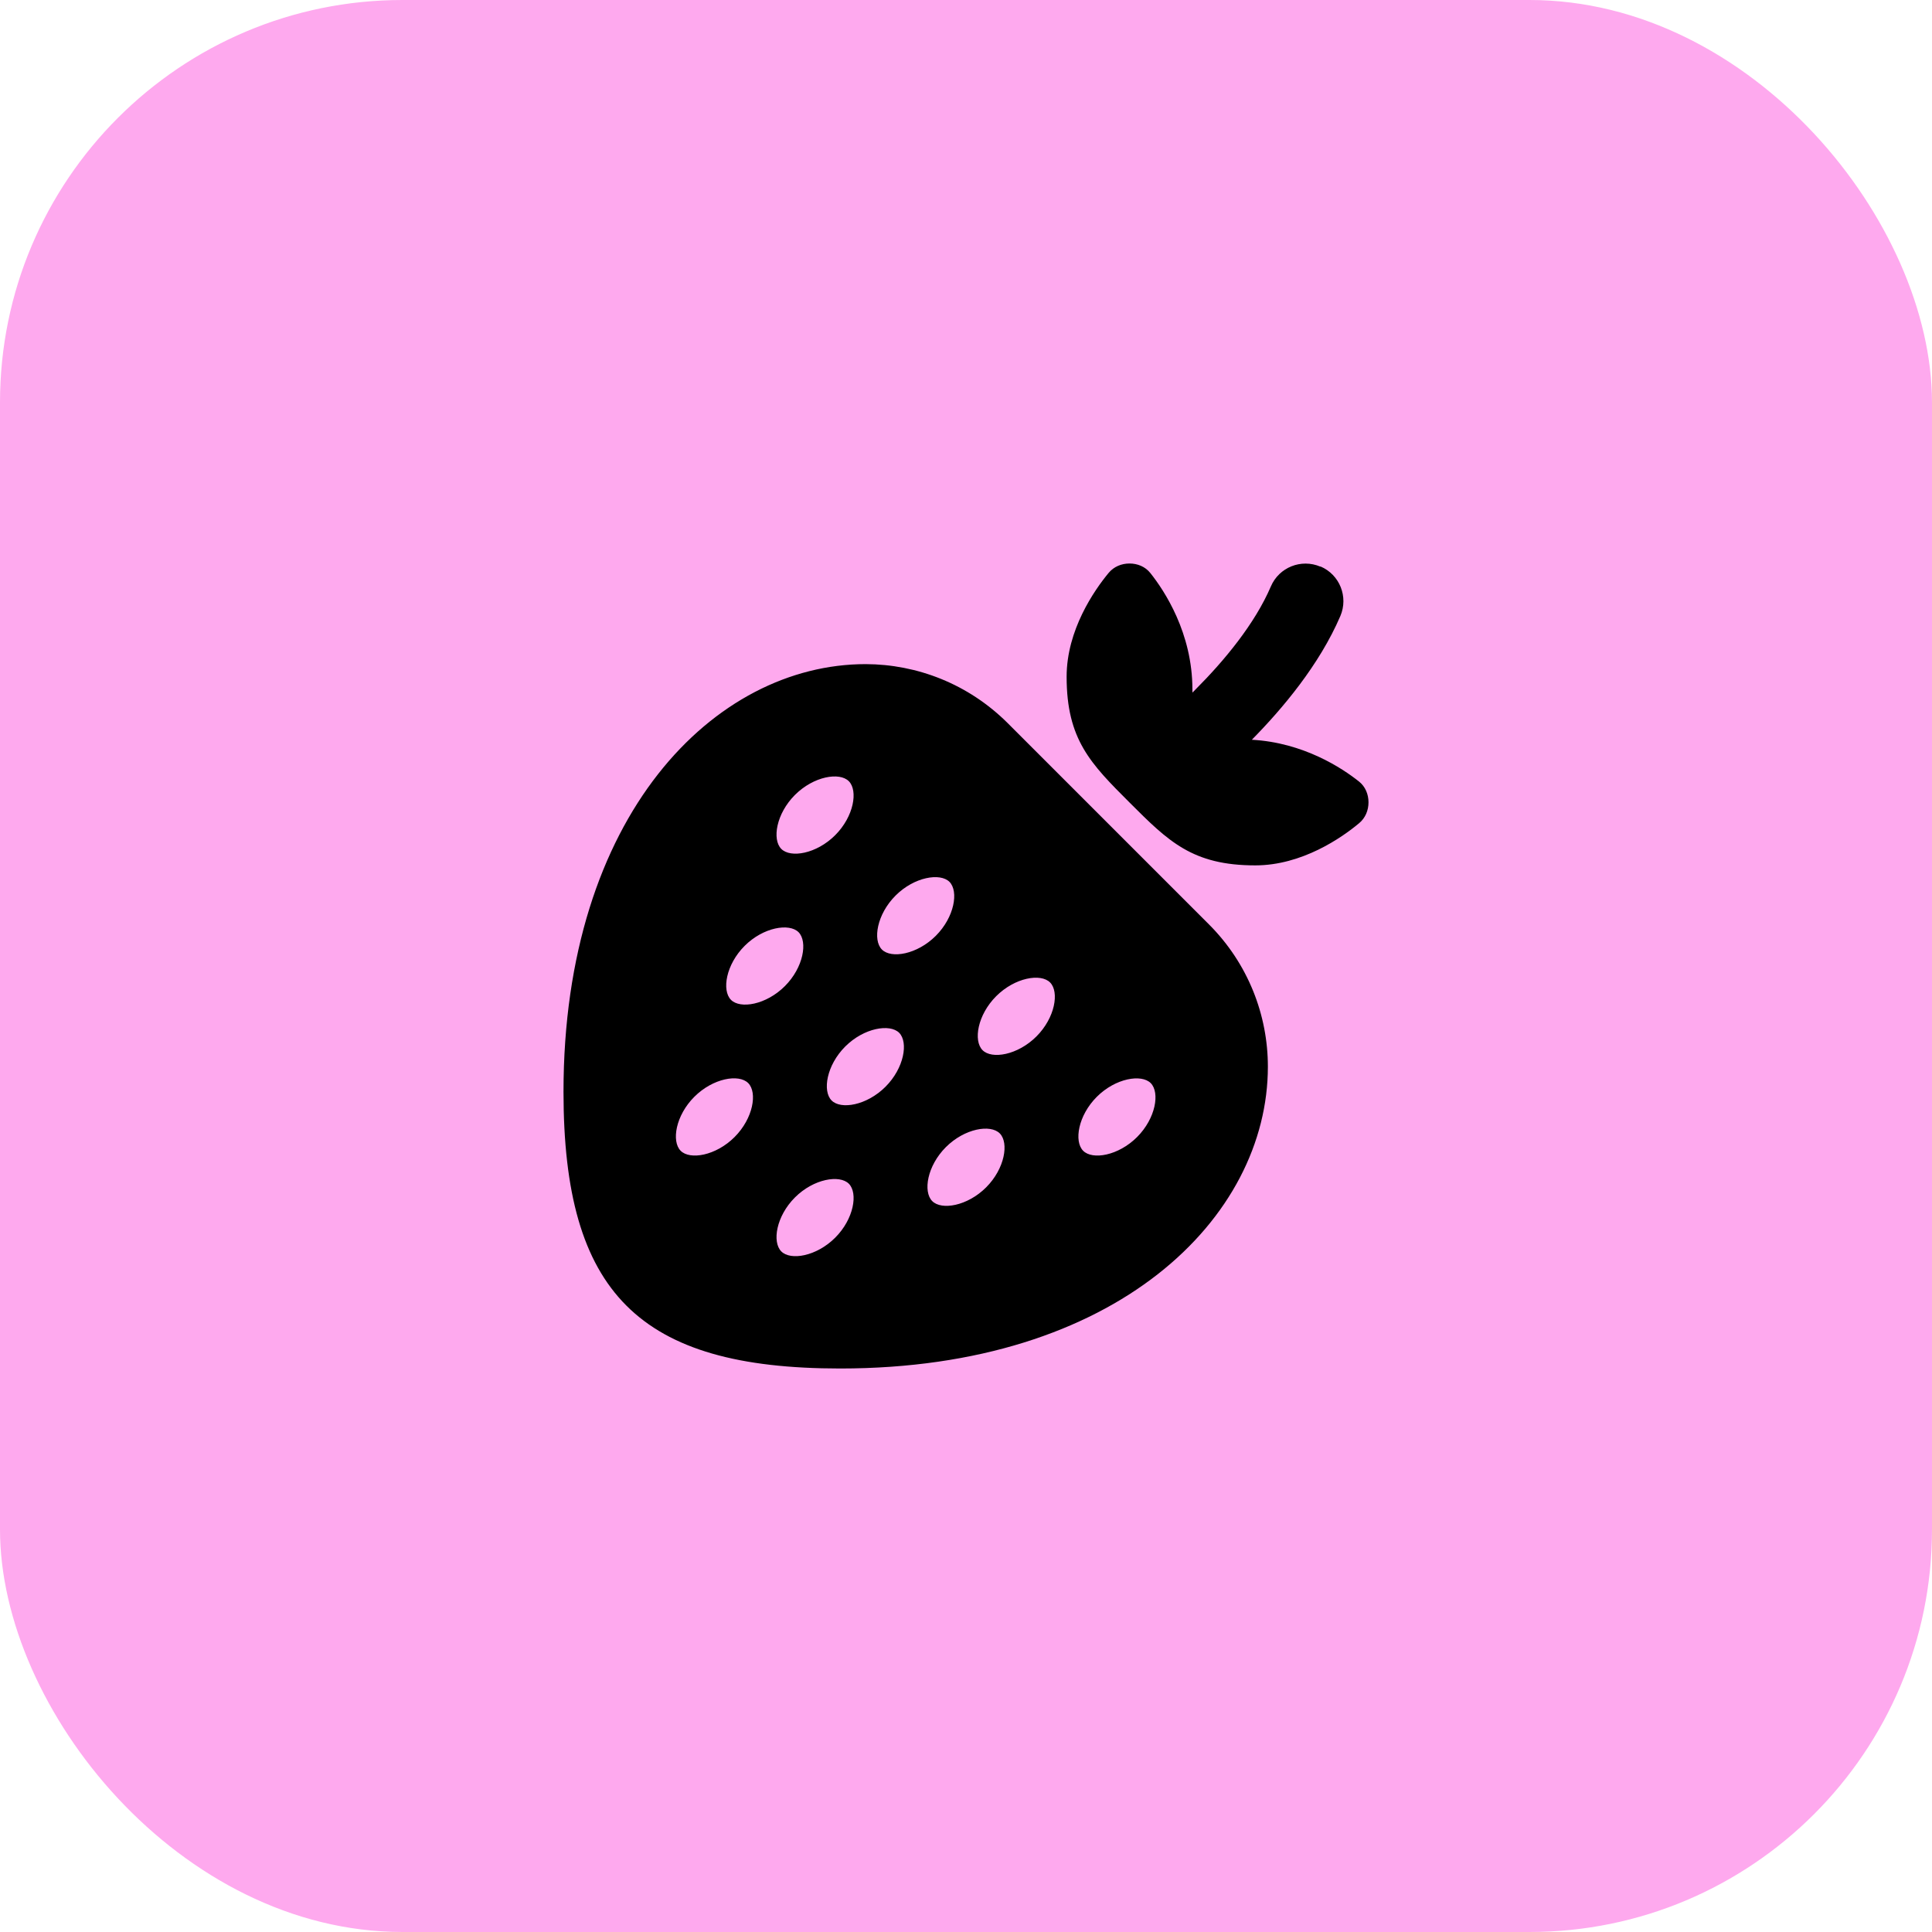 <svg width="96" height="96" viewBox="0 0 96 96" fill="none" xmlns="http://www.w3.org/2000/svg">
<rect width="96" height="96" rx="20" fill="#FEA9EE"/>
<g clip-path="url(#clip0_110_2526)">
<path d="M65.617 28.148C66.57 28.555 67.008 29.656 66.602 30.609C65.555 33.047 63.719 35.219 62.203 36.758C64.766 36.898 66.688 38.164 67.531 38.836C67.844 39.086 68 39.469 68 39.867C68 40.266 67.844 40.648 67.531 40.906C66.672 41.625 64.695 43 62.375 43C59.25 43 58.055 41.805 56.125 39.875C54.195 37.945 53 36.75 53 33.625C53 31.305 54.375 29.328 55.086 28.469C55.344 28.156 55.727 28 56.125 28C56.523 28 56.906 28.156 57.156 28.469C57.867 29.359 59.25 31.461 59.25 34.25C59.25 34.305 59.25 34.359 59.25 34.414C59.305 34.359 59.359 34.312 59.406 34.258C60.828 32.836 62.352 31 63.148 29.141C63.555 28.188 64.656 27.75 65.609 28.156L65.617 28.148ZM28 54.25C28 40.5 35.516 33 43.016 33C45.57 33.008 48.117 33.984 50.07 35.93L60.07 45.93C62.023 47.883 63 50.445 63 53C63 60.5 55.5 68 41.75 68C31.75 68 28 64.25 28 54.25ZM41.5 41.5C42.43 40.57 42.641 39.289 42.18 38.82C41.719 38.352 40.43 38.57 39.5 39.5C38.57 40.43 38.359 41.711 38.82 42.18C39.281 42.648 40.57 42.43 41.5 41.5ZM47.18 43.82C46.719 43.359 45.43 43.57 44.5 44.5C43.57 45.43 43.359 46.711 43.82 47.18C44.281 47.648 45.57 47.43 46.5 46.5C47.43 45.57 47.641 44.289 47.18 43.82ZM44.68 51.32C44.219 50.859 42.93 51.07 42 52C41.07 52.93 40.859 54.211 41.32 54.68C41.781 55.148 43.07 54.93 44 54C44.93 53.07 45.141 51.789 44.68 51.32ZM42.18 58.82C41.719 58.359 40.43 58.57 39.5 59.5C38.57 60.43 38.359 61.711 38.82 62.18C39.281 62.648 40.57 62.43 41.5 61.5C42.43 60.57 42.641 59.289 42.18 58.82ZM49 59C49.93 58.07 50.141 56.789 49.68 56.32C49.219 55.852 47.93 56.07 47 57C46.07 57.93 45.859 59.211 46.32 59.68C46.781 60.148 48.07 59.93 49 59ZM51.5 51.5C52.43 50.57 52.641 49.289 52.18 48.82C51.719 48.352 50.43 48.57 49.5 49.5C48.57 50.43 48.359 51.711 48.82 52.18C49.281 52.648 50.57 52.43 51.5 51.5ZM57.18 53.82C56.719 53.359 55.43 53.57 54.5 54.5C53.57 55.43 53.359 56.711 53.82 57.18C54.281 57.648 55.57 57.43 56.5 56.5C57.43 55.57 57.641 54.289 57.18 53.82ZM39.68 46.32C39.219 45.859 37.93 46.07 37 47C36.07 47.93 35.859 49.211 36.32 49.68C36.781 50.148 38.07 49.93 39 49C39.93 48.07 40.141 46.789 39.68 46.32ZM36.5 56.5C37.43 55.57 37.641 54.289 37.18 53.82C36.719 53.352 35.43 53.57 34.5 54.5C33.57 55.43 33.359 56.711 33.82 57.18C34.281 57.648 35.57 57.43 36.5 56.5Z" fill="black"/>
</g>
<defs>
<clipPath id="clip0_110_2526">
<rect width="40" height="40" fill="white" transform="translate(28 28)"/>
</clipPath>
</defs>
</svg>
